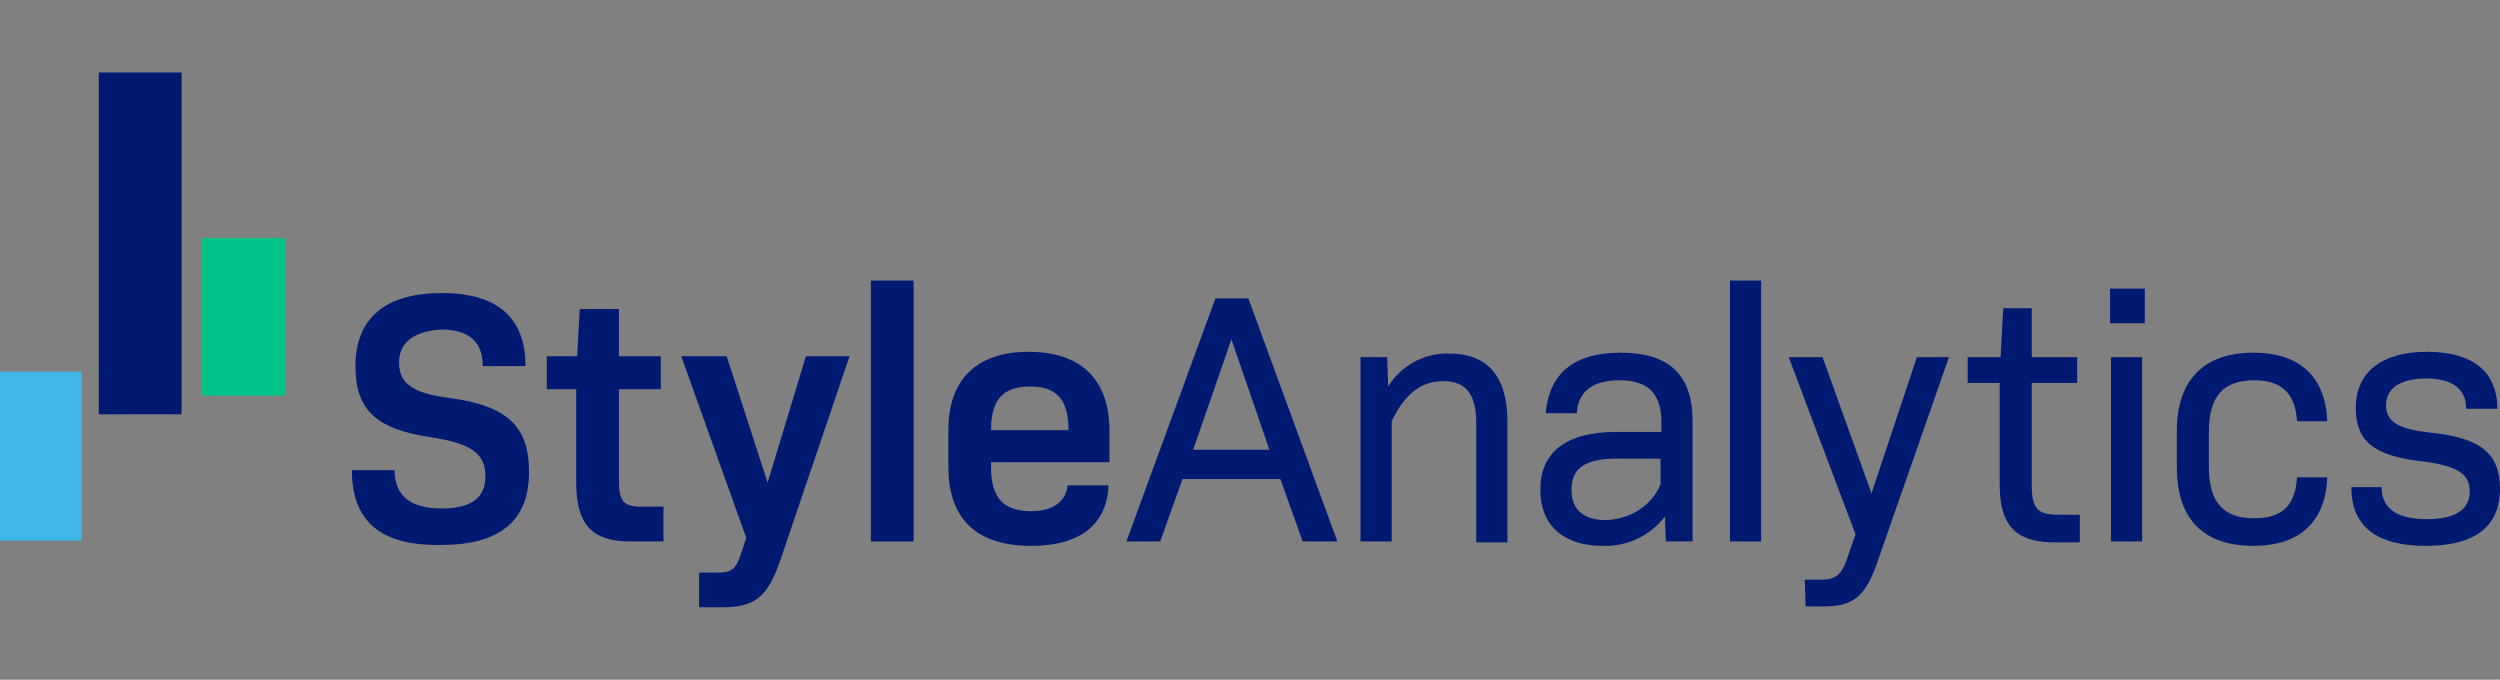 <?xml version="1.0" encoding="utf-8"?>
<!-- Generator: Adobe Illustrator 24.2.1, SVG Export Plug-In . SVG Version: 6.00 Build 0)  -->
<svg version="1.1" id="Layer_1" xmlns="http://www.w3.org/2000/svg" xmlns:xlink="http://www.w3.org/1999/xlink" x="0px" y="0px"
	 viewBox="0 0 1076.029 292.574" style="enable-background:new 0 0 1076.029 292.574;" xml:space="preserve">
<rect x="0" y="0" width="1076.029" height="292.574" fill="#808080" stroke="none"/>
<style type="text/css">
	.st0{fill:#FFFFFF;}
	.st1{fill:#41B6E6;}
	.st2{fill:#001A72;}
	.st3{fill:#00C389;}
</style>
<g id="Group_223" transform="translate(-3.77 -5.139)">
	<g id="Group_223-2" transform="translate(43.327 28.478)">
		<path id="Path_208" class="st0" d="M111.896-200.057h18.392c0,11.112,6.897,16.476,20.308,16.476
			c12.644,0,18.775-4.598,18.775-13.794c0-9.962-6.131-14.177-23.373-16.859c-23.756-3.448-32.569-11.878-32.569-30.653
			c0-20.691,13.028-31.42,37.167-31.42c23.756,0,36.018,10.345,36.018,31.42h-18.392c0-10.345-5.747-15.71-18.009-15.71
			c-11.878,0.766-18.009,5.747-18.009,14.177c0,9.196,6.131,13.411,22.224,15.327c24.906,3.448,33.719,12.644,33.719,31.803
			c0,21.074-12.644,31.42-37.933,31.42C124.54-167.488,111.896-177.834,111.896-200.057z"/>
		<path id="Path_209" class="st0" d="M208.453-194.693v-40.232h-12.644v-14.177h13.028l1.149-20.308h16.859v20.308h18.009v14.177
			h-18.009v39.466c0,8.813,1.916,11.112,9.962,11.112h9.196v14.943h-14.56C215.35-169.404,208.453-176.684,208.453-194.693z"/>
		<path id="Path_210" class="st0" d="M261.713-155.993h8.046c5.364,0,7.28-1.533,9.196-6.897l2.682-8.046l-27.971-78.166h19.541
			l17.626,54.409l16.476-54.409h18.775l-29.887,88.128c-5.364,15.327-10.729,19.925-24.906,19.925h-9.962v-14.943H261.713z"/>
		<path id="Path_211" class="st0" d="M335.281-281.671h18.392v112.267h-18.392V-281.671z"/>
		<path id="Path_212" class="st0" d="M368.616-201.59v-15.71c0-21.84,12.261-33.719,34.485-33.719
			c22.607,0,34.868,11.878,34.868,34.102v13.411h-50.961v2.299c0,13.028,5.364,18.775,17.242,18.775
			c9.579,0,14.943-4.215,15.71-11.112h17.626c-0.766,17.242-12.644,26.055-33.335,26.055
			C380.878-167.488,368.616-178.983,368.616-201.59z M420.344-217.3c0-13.028-4.981-18.775-16.476-18.775
			c-11.878,0-16.859,5.747-16.859,18.775H420.344z"/>
		<path id="Path_213" class="st0" d="M483.566-274.008h14.177l38.316,104.604h-14.943l-9.579-26.822h-42.148l-9.579,26.822h-14.56
			L483.566-274.008z M506.939-208.487l-16.476-47.896l-16.476,47.512h32.952V-208.487z"/>
		<path id="Path_214" class="st0" d="M546.022-248.719h11.495l0.383,12.644c5.747-9.196,15.71-14.56,26.438-14.177
			c16.476,0,24.906,9.962,24.906,29.121v52.11h-13.411v-51.344c0-12.644-4.598-18.009-14.177-18.009
			c-9.579,0-16.476,5.364-22.224,17.242v51.727h-13.411V-248.719z"/>
		<path id="Path_215" class="st0" d="M623.421-191.628c0-15.71,10.345-24.906,32.952-24.906h19.158v-4.215
			c0-12.261-5.747-18.009-18.009-18.009c-11.112,0-18.009,4.598-18.392,14.177H625.72c1.533-17.242,12.261-26.055,32.186-26.055
			c21.074,0,31.036,9.579,31.036,29.504v51.727h-11.495l-0.383-10.729c-6.514,8.43-16.476,13.028-26.822,12.644
			C633.383-167.488,623.421-176.301,623.421-191.628z M675.148-193.927v-11.112h-18.775c-13.794,0-19.541,4.215-19.541,13.411
			c0,8.43,4.981,13.028,14.943,13.028C662.121-178.983,671.317-184.731,675.148-193.927L675.148-193.927z"/>
		<path id="Path_216" class="st0" d="M705.035-281.671h13.411v112.267h-13.411V-281.671z"/>
		<path id="Path_217" class="st0" d="M737.221-152.928h6.897c6.131,0,8.813-1.916,11.112-8.43l3.832-11.112l-28.737-76.25h14.56
			l21.074,58.624l19.541-58.624h13.794l-31.036,88.894c-4.981,14.177-10.345,18.392-22.607,18.392h-8.046L737.221-152.928z"/>
		<path id="Path_218" class="st0" d="M821.134-193.927v-43.681H807.34v-11.112h14.177l1.15-21.074h12.261v21.074h19.541v11.112
			h-19.541v43.681c0,10.345,2.299,13.028,11.495,13.028h9.196v11.878h-12.261C827.648-169.404,821.134-176.684,821.134-193.927z"/>
		<path id="Path_219" class="st0" d="M868.647-278.223h14.943v14.943h-14.943V-278.223z M869.03-248.719h13.411v79.315H869.03
			V-248.719z"/>
		<path id="Path_220" class="st0" d="M897.384-201.207v-15.71c0-21.84,11.495-33.719,32.952-33.719
			c19.925,0,31.036,10.345,31.803,29.504h-13.028c-0.766-12.644-7.28-17.626-18.392-17.626c-13.411,0-19.541,6.897-19.541,22.224
			v14.943c0,15.327,6.131,22.224,19.541,22.224c11.112,0,17.626-4.598,18.392-17.626h13.028
			c-0.766,19.158-11.878,29.504-31.803,29.504C908.879-167.488,897.384-178.983,897.384-201.207z"/>
		<path id="Path_221" class="st0" d="M972.484-192.777h13.028c0,9.196,6.514,13.794,19.541,13.794
			c12.261,0,18.392-4.215,18.392-11.878s-5.364-11.112-20.691-13.028c-20.691-2.299-28.354-8.813-28.354-22.99
			c0-15.327,11.112-24.139,30.653-24.139s30.27,8.43,30.27,24.523h-13.411c0-8.43-5.747-13.028-17.242-13.028
			c-11.112,0-17.242,4.215-17.242,11.495c0,7.28,5.364,10.345,19.925,11.878c21.074,2.299,29.121,9.196,29.121,24.139
			c0,16.093-10.729,24.523-31.803,24.523C983.213-167.488,972.484-175.918,972.484-192.777z"/>
	</g>
	<rect id="Rectangle_502" x="3.769" y="-214.026" class="st1" width="35.251" height="72.801"/>
	<rect id="Rectangle_503" x="46.3" y="-342.77" class="st2" width="35.634" height="147.135"/>
	<rect id="Rectangle_504" x="90.748" y="-271.501" class="st3" width="35.634" height="67.82"/>
</g>
<g id="Group_223_1_" transform="translate(-3.77 -5.139)">
	<g id="Group_223-2_1_" transform="translate(43.327 28.478)">
		<path id="Path_208_1_" class="st2" d="M111.896,179.04h18.392c0,11.112,6.897,16.476,20.308,16.476
			c12.644,0,18.775-4.598,18.775-13.794c0-9.962-6.131-14.177-23.373-16.859c-23.756-3.448-32.569-11.878-32.569-30.653
			c0-20.691,13.028-31.42,37.167-31.42c23.756,0,36.018,10.345,36.018,31.42h-18.392c0-10.345-5.747-15.71-18.009-15.71
			c-11.878,0.766-18.009,5.747-18.009,14.177c0,9.196,6.131,13.411,22.224,15.327c24.906,3.448,33.719,12.644,33.719,31.803
			c0,21.074-12.644,31.42-37.933,31.42C124.54,211.609,111.896,201.263,111.896,179.04z"/>
		<path id="Path_209_1_" class="st2" d="M208.453,184.404v-40.232h-12.644v-14.177h13.028l1.149-20.308h16.859v20.308h18.009v14.177
			h-18.009v39.466c0,8.813,1.916,11.112,9.962,11.112h9.196v14.943h-14.56C215.35,209.693,208.453,202.413,208.453,184.404z"/>
		<path id="Path_210_1_" class="st2" d="M261.713,223.103h8.046c5.364,0,7.28-1.533,9.196-6.897l2.682-8.046l-27.971-78.166h19.541
			l17.626,54.409l16.476-54.409h18.775l-29.887,88.128c-5.364,15.327-10.729,19.925-24.906,19.925h-9.962v-14.943H261.713z"/>
		<path id="Path_211_1_" class="st2" d="M335.281,97.425h18.392v112.267h-18.392V97.425z"/>
		<path id="Path_212_1_" class="st2" d="M368.616,177.507v-15.71c0-21.84,12.261-33.719,34.485-33.719
			c22.607,0,34.868,11.878,34.868,34.102v13.411h-50.961v2.299c0,13.028,5.364,18.775,17.242,18.775
			c9.579,0,14.943-4.215,15.71-11.112h17.626c-0.766,17.242-12.644,26.055-33.335,26.055
			C380.878,211.609,368.616,200.114,368.616,177.507z M420.344,161.797c0-13.028-4.981-18.775-16.476-18.775
			c-11.878,0-16.859,5.747-16.859,18.775H420.344z"/>
		<path id="Path_213_1_" class="st2" d="M483.566,105.089h14.177l38.316,104.604h-14.943l-9.579-26.822h-42.148l-9.579,26.822
			h-14.56L483.566,105.089z M506.939,170.61l-16.476-47.896l-16.476,47.512h32.952V170.61z"/>
		<path id="Path_214_1_" class="st2" d="M546.022,130.378h11.495l0.383,12.644c5.747-9.196,15.71-14.56,26.438-14.177
			c16.476,0,24.906,9.962,24.906,29.121v52.11h-13.411v-51.344c0-12.644-4.598-18.009-14.177-18.009
			c-9.579,0-16.476,5.364-22.224,17.242v51.727h-13.411V130.378z"/>
		<path id="Path_215_1_" class="st2" d="M623.421,187.469c0-15.71,10.345-24.906,32.952-24.906h19.158v-4.215
			c0-12.261-5.747-18.009-18.009-18.009c-11.112,0-18.009,4.598-18.392,14.177H625.72c1.533-17.242,12.261-26.055,32.186-26.055
			c21.074,0,31.036,9.579,31.036,29.504v51.727h-11.495l-0.383-10.729c-6.514,8.43-16.476,13.028-26.822,12.644
			C633.383,211.609,623.421,202.796,623.421,187.469z M675.148,185.17v-11.112h-18.775c-13.794,0-19.541,4.215-19.541,13.411
			c0,8.43,4.981,13.028,14.943,13.028C662.121,200.114,671.317,194.366,675.148,185.17L675.148,185.17z"/>
		<path id="Path_216_1_" class="st2" d="M705.035,97.425h13.411v112.267h-13.411V97.425z"/>
		<path id="Path_217_1_" class="st2" d="M737.221,226.169h6.897c6.131,0,8.813-1.916,11.112-8.43l3.832-11.112l-28.737-76.25h14.56
			l21.074,58.624l19.541-58.624h13.794l-31.036,88.894c-4.981,14.177-10.345,18.392-22.607,18.392h-8.046L737.221,226.169z"/>
		<path id="Path_218_1_" class="st2" d="M821.134,185.17v-43.681H807.34v-11.112h14.177l1.15-21.074h12.261v21.074h19.541v11.112
			h-19.541v43.681c0,10.345,2.299,13.028,11.495,13.028h9.196v11.878h-12.261C827.648,209.693,821.134,202.413,821.134,185.17z"/>
		<path id="Path_219_1_" class="st2" d="M868.647,100.874h14.943v14.943h-14.943V100.874z M869.03,130.378h13.411v79.315H869.03
			V130.378z"/>
		<path id="Path_220_1_" class="st2" d="M897.384,177.89v-15.71c0-21.84,11.495-33.719,32.952-33.719
			c19.925,0,31.036,10.345,31.803,29.504h-13.028c-0.766-12.644-7.28-17.626-18.392-17.626c-13.411,0-19.541,6.897-19.541,22.224
			v14.943c0,15.327,6.131,22.224,19.541,22.224c11.112,0,17.626-4.598,18.392-17.626h13.028
			c-0.766,19.158-11.878,29.504-31.803,29.504C908.879,211.609,897.384,200.114,897.384,177.89z"/>
		<path id="Path_221_1_" class="st2" d="M972.484,186.32h13.028c0,9.196,6.514,13.794,19.541,13.794
			c12.261,0,18.392-4.215,18.392-11.878s-5.364-11.112-20.691-13.028c-20.691-2.299-28.354-8.813-28.354-22.99
			c0-15.327,11.112-24.139,30.653-24.139s30.27,8.43,30.27,24.523h-13.411c0-8.43-5.747-13.028-17.242-13.028
			c-11.112,0-17.242,4.215-17.242,11.495c0,7.28,5.364,10.345,19.925,11.878c21.074,2.299,29.121,9.196,29.121,24.139
			c0,16.093-10.729,24.523-31.803,24.523C983.213,211.609,972.484,203.179,972.484,186.32z"/>
	</g>
	<rect id="Rectangle_502_1_" x="3.769" y="165.071" class="st1" width="35.251" height="72.801"/>
	<rect id="Rectangle_503_1_" x="46.3" y="36.327" class="st2" width="35.634" height="147.135"/>
	<rect id="Rectangle_504_1_" x="90.748" y="107.596" class="st3" width="35.634" height="67.82"/>
</g>
</svg>
